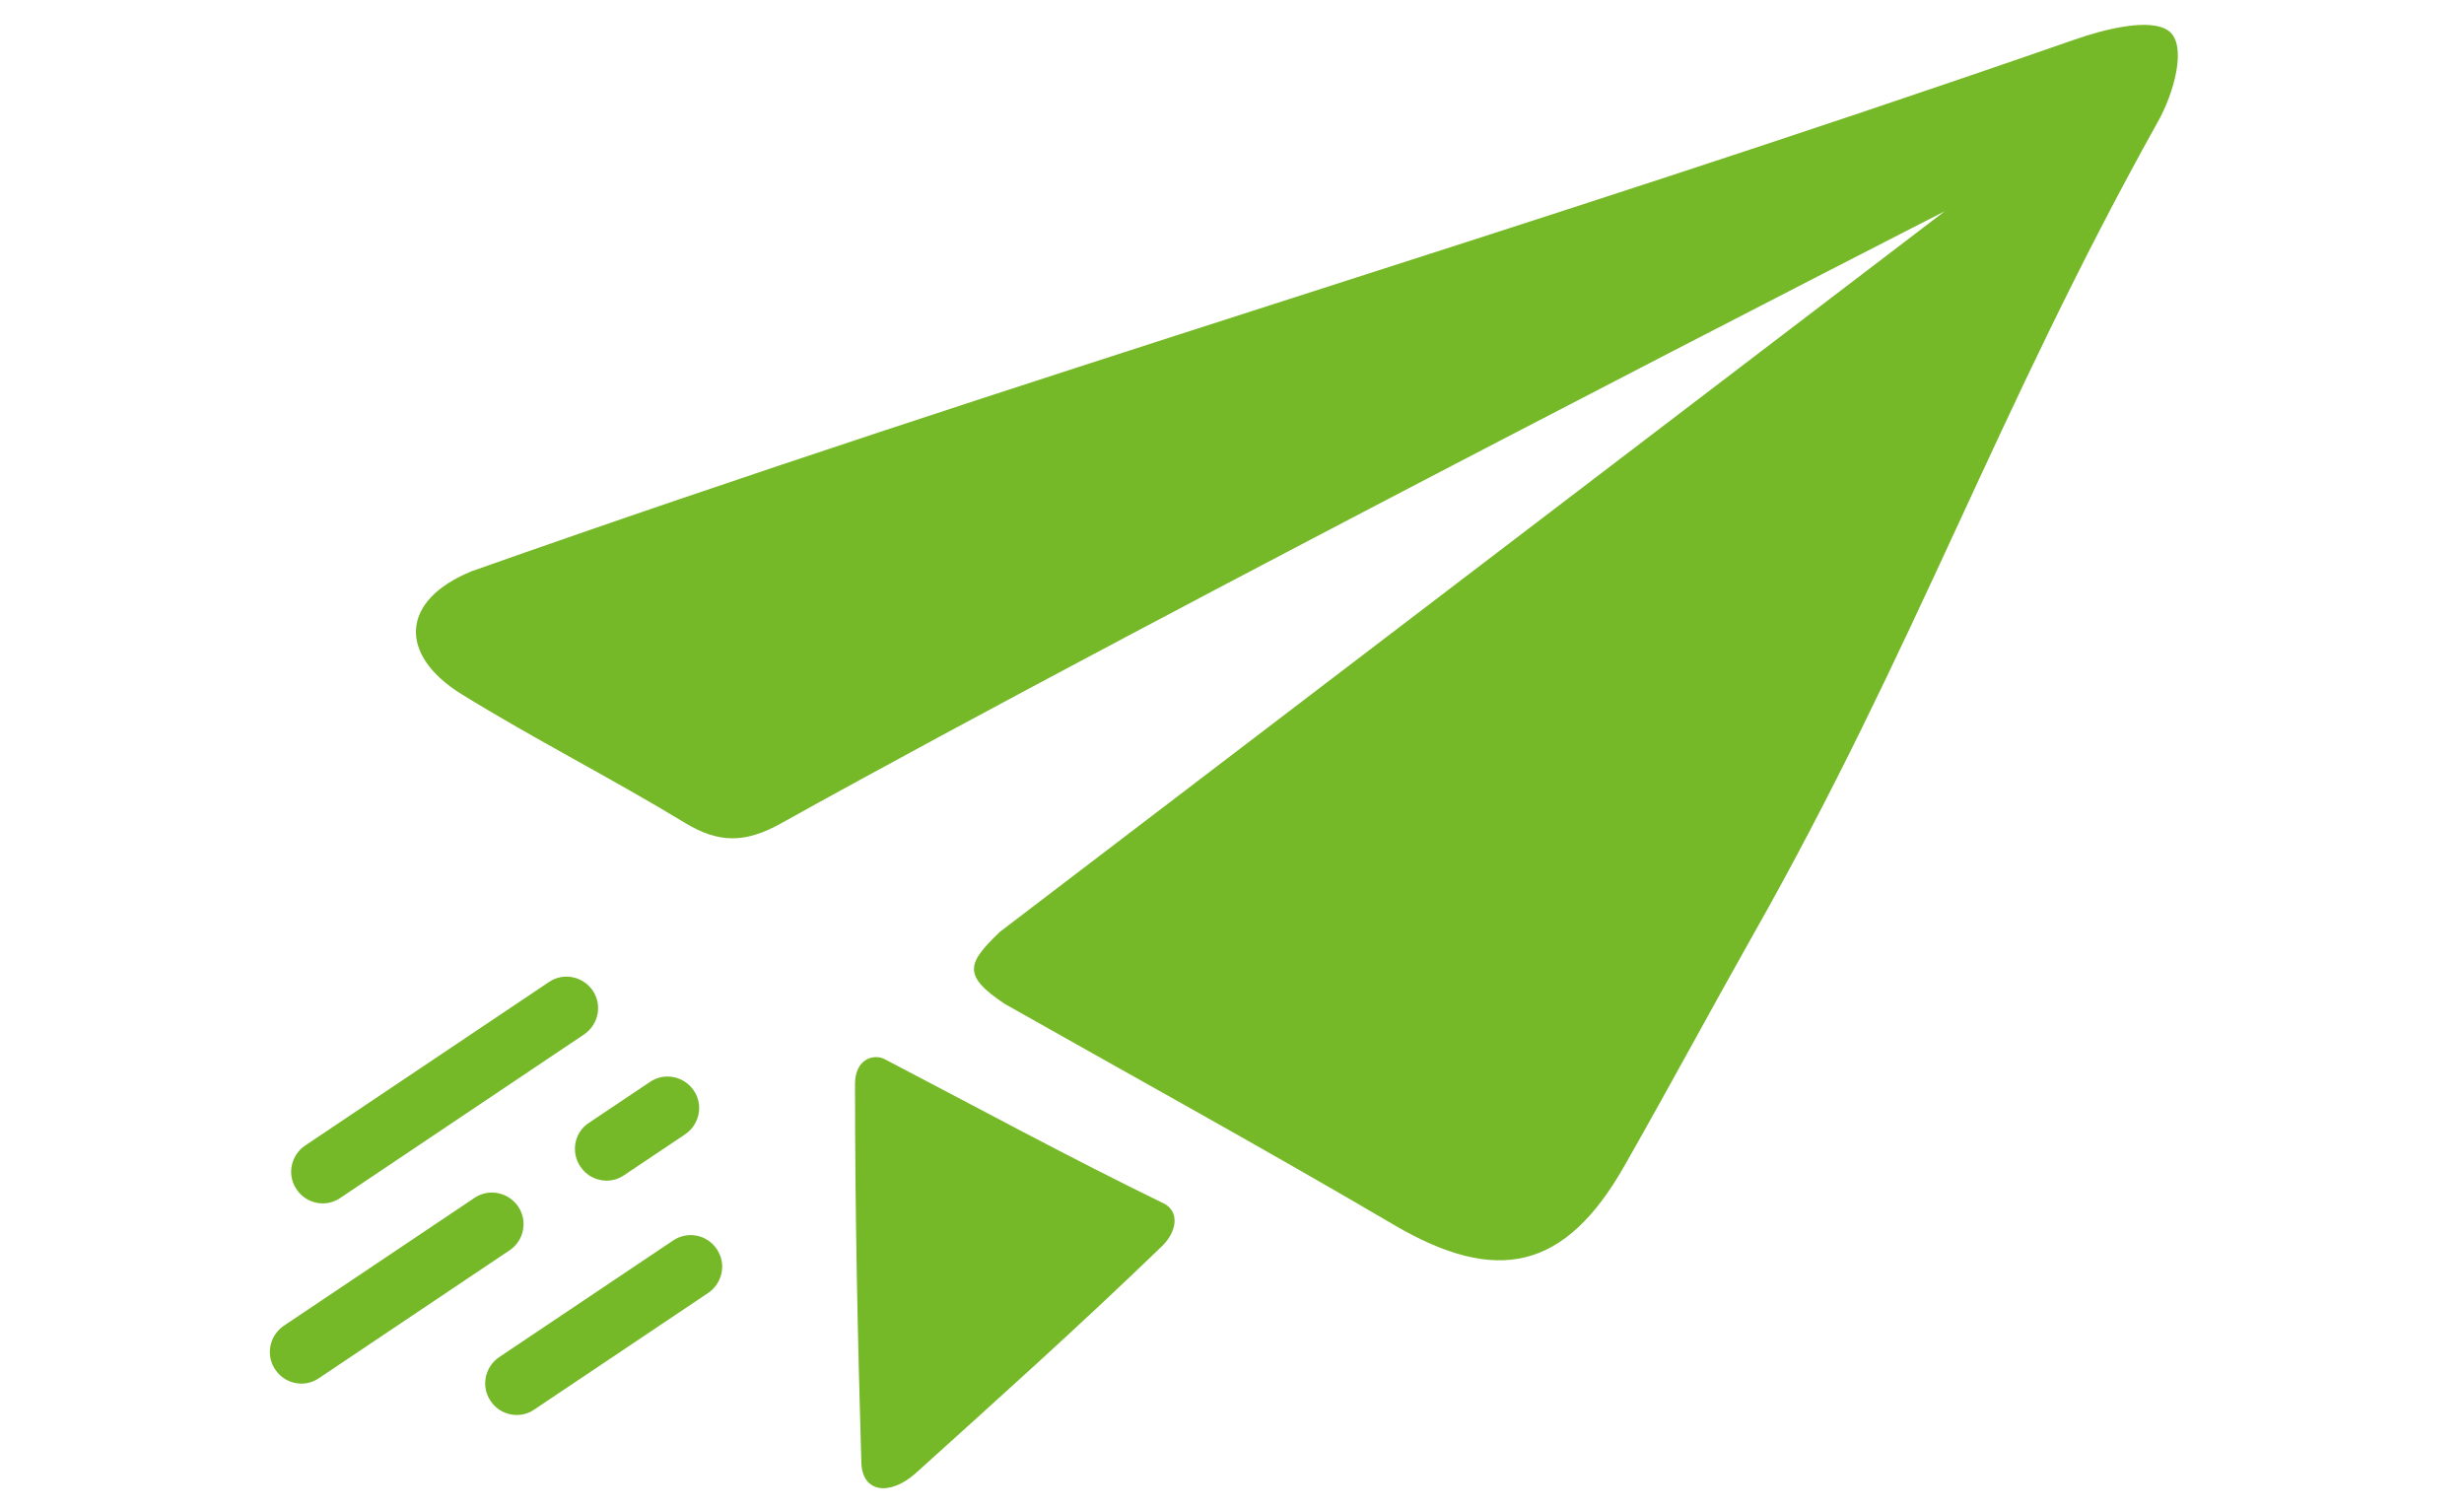 <?xml version="1.0" encoding="utf-8"?>
<!-- Generator: Adobe Illustrator 27.8.1, SVG Export Plug-In . SVG Version: 6.00 Build 0)  -->
<svg version="1.1" id="Ebene_1" xmlns="http://www.w3.org/2000/svg" xmlns:xlink="http://www.w3.org/1999/xlink" x="0px" y="0px"
	 viewBox="0 0 855.9 524.3" style="enable-background:new 0 0 855.9 524.3;" xml:space="preserve">
<style type="text/css">
	.st0{fill:#75B828;}
</style>
<g>
	<path class="st0" d="M404.4,418.1c-32.9-16-64.9-33.4-97.1-50.2c-3.6-1.9-10.3-0.3-10.3,8.7c0,43.8,0.9,87.6,2.2,131.4
		c0.3,10.7,10.1,11.6,18.9,3.7c29.8-26.9,56.7-51,85.6-78.9C408.9,427.7,409.7,420.9,404.4,418.1z"/>
	<path class="st0" d="M753.4,10.8c-6.3-4.8-22.6-0.6-32.6,2.9C524.1,82.1,360.4,129,163.9,198.4c-25.1,10.2-25.4,29.2-3.6,42.7
		c25.4,15.7,52.1,29.2,77.6,44.7c12,7.3,21.2,7,33.4,0.2C405,211.6,669.8,76.3,675.5,73.4L347.3,323.7c-11.2,10.8-13.3,15,1.7,25
		c45.1,25.5,90.5,50.5,135.1,76.7c35.9,21.1,59.6,15.8,80.2-20.5c15.1-26.5,29.5-53.3,44.5-79.9c56.8-100.3,84.6-182,140.7-282.6
		C755.2,32.4,759.8,15.7,753.4,10.8z"/>
	<path class="st0" d="M233.8,430.9l-60.4,40.5c-5,3.4-6.4,10.2-3,15.2c2.1,3.2,5.6,4.9,9.1,4.9c2.1,0,4.2-0.6,6.1-1.9l60.4-40.5
		c5-3.4,6.4-10.2,3-15.2C245.6,428.8,238.8,427.5,233.8,430.9z"/>
	<path class="st0" d="M180,419.1c-3.4-5-10.2-6.4-15.2-3l-66.2,44.4c-5,3.4-6.4,10.2-3,15.2c2.1,3.2,5.6,4.9,9.1,4.9
		c2.1,0,4.2-0.6,6.1-1.9l66.2-44.4C182,431,183.4,424.1,180,419.1z"/>
	<path class="st0" d="M201.6,405.2c2.1,3.2,5.6,4.9,9.1,4.9c2.1,0,4.2-0.6,6.1-1.9L238,394c5-3.4,6.4-10.2,3-15.2
		c-3.4-5-10.2-6.4-15.2-3L204.6,390C199.5,393.3,198.2,400.2,201.6,405.2z"/>
	<path class="st0" d="M112.1,418c2.1,0,4.2-0.6,6.1-1.9l84.7-56.8c5-3.4,6.4-10.2,3-15.2c-3.4-5-10.2-6.4-15.2-3L106,397.9
		c-5,3.4-6.4,10.2-3,15.2C105.1,416.3,108.6,418,112.1,418z"/>
</g>
</svg>
